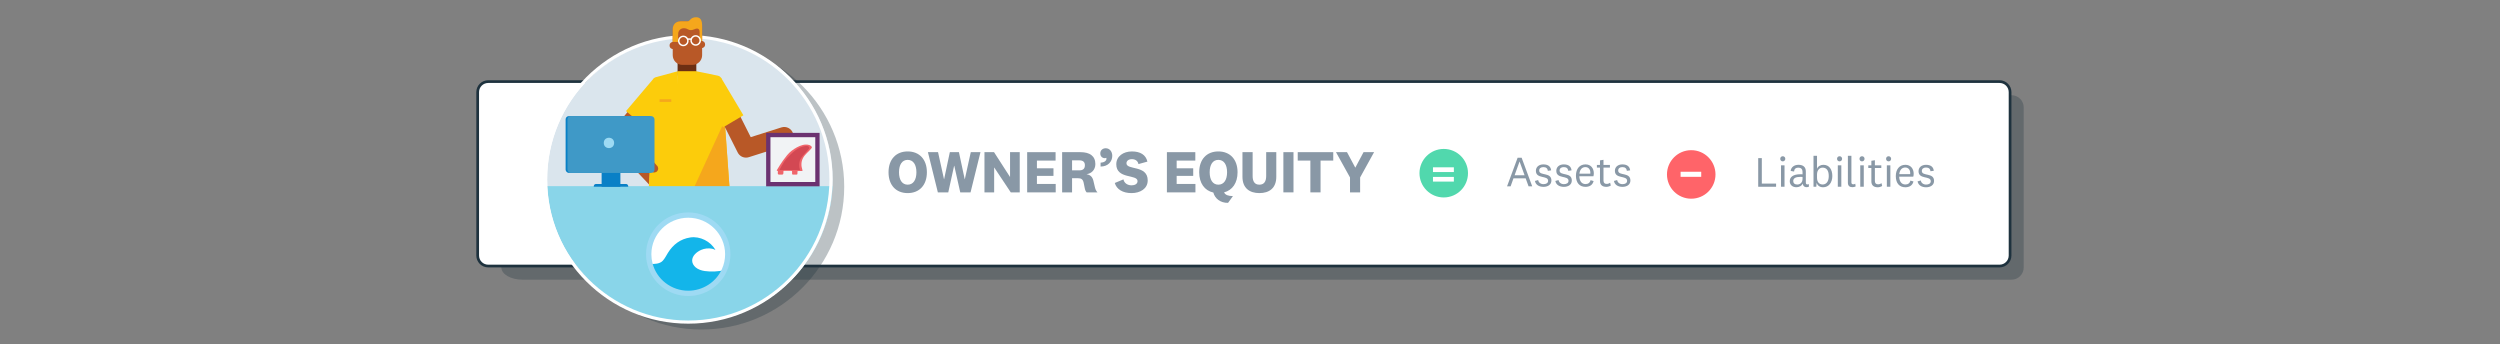 <?xml version="1.0" encoding="UTF-8"?>
<svg id="Layer_1" data-name="Layer 1" xmlns="http://www.w3.org/2000/svg" xmlns:xlink="http://www.w3.org/1999/xlink" viewBox="0 0 1190.551 164.039">
  <rect x="0" y="0" width="1190.551" height="164.039" fill="#808080" stroke="none"/>
  <defs>
    <style>
      .cls-1, .cls-2 {
        fill: none;
      }

      .cls-2 {
        stroke: #fff;
        stroke-miterlimit: 10;
        stroke-width: 1.5px;
      }

      .cls-3 {
        clip-path: url(#clippath);
      }

      .cls-4 {
        fill: #6b3270;
      }

      .cls-5 {
        fill: #f0646a;
      }

      .cls-6 {
        fill: #f48020;
      }

      .cls-7 {
        fill: #fff;
      }

      .cls-8 {
        fill: #f5a71c;
      }

      .cls-9 {
        fill: #f1f3f5;
      }

      .cls-10 {
        fill: #fccc0b;
      }

      .cls-11 {
        fill: #ff6469;
      }

      .cls-12 {
        fill: #6c2f13;
      }

      .cls-13 {
        fill: #9edaf3;
      }

      .cls-14 {
        fill: #89d5e9;
      }

      .cls-15 {
        fill: #9ddaf3;
      }

      .cls-16 {
        fill: #b85827;
      }

      .cls-17 {
        fill: #cdd7e0;
      }

      .cls-18 {
        fill: #d34853;
      }

      .cls-19 {
        fill: #dae5ed;
      }

      .cls-20, .cls-21 {
        fill: #1e323e;
      }

      .cls-22 {
        fill: #0980c6;
      }

      .cls-23 {
        fill: #3f99c7;
      }

      .cls-24 {
        fill: #13b5ea;
      }

      .cls-25 {
        fill: #371f38;
      }

      .cls-26 {
        fill: #8998a6;
      }

      .cls-27 {
        fill: #51d8ad;
      }

      .cls-28 {
        fill: #5d62ab;
      }

      .cls-29 {
        clip-path: url(#clippath-1);
      }

      .cls-30 {
        clip-path: url(#clippath-4);
      }

      .cls-31 {
        clip-path: url(#clippath-3);
      }

      .cls-32 {
        clip-path: url(#clippath-2);
      }

      .cls-33 {
        clip-path: url(#clippath-7);
      }

      .cls-34 {
        clip-path: url(#clippath-8);
      }

      .cls-35 {
        clip-path: url(#clippath-6);
      }

      .cls-36 {
        clip-path: url(#clippath-5);
      }

      .cls-37 {
        opacity: .3;
      }

      .cls-38 {
        isolation: isolate;
      }

      .cls-21 {
        opacity: .3;
      }
    </style>
    <clipPath id="clippath">
      <circle class="cls-1" cx="328.588" cy="85.409" r="67.98"/>
    </clipPath>
    <clipPath id="clippath-1">
      <rect class="cls-1" x="316.459" y="163.974" width="10.684" height="2.346" transform="translate(643.601 330.294) rotate(180)"/>
    </clipPath>
    <clipPath id="clippath-2">
      <rect class="cls-1" x="310.911" y="163.974" width="16.231" height="16.231"/>
    </clipPath>
    <clipPath id="clippath-3">
      <rect class="cls-1" x="299.681" y="155.12" width="39.37" height="34.618"/>
    </clipPath>
    <clipPath id="clippath-4">
      <rect class="cls-1" x="310.881" y="163.944" width="16.291" height="16.291"/>
    </clipPath>
    <clipPath id="clippath-5">
      <polygon class="cls-1" points="339.71 166.35 350.394 166.35 350.083 164.004 339.4 164.004 339.71 166.35"/>
    </clipPath>
    <clipPath id="clippath-6">
      <rect class="cls-1" x="334.163" y="164.004" width="16.231" height="16.231"/>
    </clipPath>
    <clipPath id="clippath-7">
      <rect class="cls-1" x="322.933" y="155.15" width="39.37" height="34.618"/>
    </clipPath>
    <clipPath id="clippath-8">
      <rect class="cls-1" x="334.133" y="163.974" width="16.291" height="16.291"/>
    </clipPath>
  </defs>
  <g class="cls-37">
    <path class="cls-20" d="m957.935,133.184H248.832c-5.56,0-10.068-2.59-10.068-5.785V51.137c0-3.195,4.508-5.785,10.068-5.785h709.103c3.195,0,5.785,2.59,5.785,5.785v76.262c0,3.195-2.59,5.785-5.785,5.785h0Z"/>
  </g>
  <g>
    <path class="cls-7" d="m232.481,126.692c-2.761,0-5-2.239-5-5V43.86c0-2.761,2.239-5,5-5h719.756c2.761,0,5,2.239,5,5v77.833c0,2.761-2.239,5-5,5l-719.756-.001h0Z"/>
    <path class="cls-20" d="m952.237,127.342l-719.756-.001c-3.115,0-5.65-2.534-5.65-5.649V43.86c0-3.115,2.535-5.649,5.65-5.649h719.756c3.115,0,5.649,2.534,5.649,5.649v77.833c0,3.115-2.534,5.649-5.649,5.649h0ZM232.481,39.509c-2.399,0-4.351,1.952-4.351,4.351v77.832c0,2.399,1.952,4.351,4.351,4.351l719.756.001c2.398,0,4.351-1.952,4.351-4.351V43.86c0-2.399-1.952-4.351-4.351-4.351H232.481Z"/>
  </g>
  <circle class="cls-21" cx="334.052" cy="88.938" r="67.98"/>
  <g>
    <circle class="cls-11" cx="805.399" cy="83.072" r="11.553"/>
    <path class="cls-7" d="m800.332,81.794h9.826v2.415h-9.826v-2.415Z"/>
  </g>
  <g>
    <circle class="cls-27" cx="687.539" cy="82.477" r="11.553"/>
    <path class="cls-7" d="m682.41,79.676h9.948v2.253h-9.948v-2.253Zm0,4.575h9.948v2.229h-9.948v-2.229Z"/>
  </g>
  <g>
    <path class="cls-26" d="m441.403,82.036c0,6.136-3.584,9.92-9.146,9.92s-9.118-3.784-9.118-9.92,3.555-9.92,9.118-9.92,9.146,3.784,9.146,9.92Zm-13.275,0c0,3.612,1.462,5.906,4.129,5.906s4.157-2.294,4.157-5.906-1.491-5.906-4.157-5.906-4.129,2.294-4.129,5.906Z"/>
    <path class="cls-26" d="m456.66,72.46l2.752,12.873h.057l2.838-12.873h4.616l-4.731,19.152h-4.902l-2.839-12.644h-.086l-2.781,12.644h-4.96l-4.731-19.152h4.816l2.839,12.873h.057l2.724-12.873h4.33Z"/>
    <path class="cls-26" d="m481.004,72.46h4.616v19.152h-4.272l-7.856-11.812h-.058v11.812h-4.616v-19.152h4.559l7.569,11.755h.058v-11.755Z"/>
    <path class="cls-26" d="m502.748,91.612h-13.59v-19.152h13.533v4.014h-8.888v3.67h7.885v3.613h-7.885v3.842h8.945v4.014Z"/>
    <path class="cls-26" d="m517.479,91.612c-.516-.603-.746-1.147-.917-2.093l-.516-2.552c-.373-1.635-1.175-2.093-2.667-2.093h-2.838v6.737h-4.731v-19.152h8.716c4.415,0,7.11,1.807,7.11,5.677,0,2.839-1.978,4.53-4.128,4.788v.058c1.72.286,2.724,1.232,3.182,3.067l.774,3.298c.23.917.573,1.605,1.175,2.265h-5.161Zm-3.469-15.253h-3.469v4.759h3.498c1.72,0,2.609-.773,2.609-2.437,0-1.491-.832-2.322-2.638-2.322Z"/>
    <path class="cls-26" d="m524.12,79.313v-1.835c1.663-.086,2.81-.832,2.81-1.978,0-.114-.057-.258-.144-.373-.172.115-.459.201-.659.201-1.118,0-2.15-.803-2.15-2.266,0-1.605,1.262-2.465,2.581-2.465,1.863,0,3.125,1.576,3.125,3.612,0,2.81-2.093,5.104-5.562,5.104Z"/>
    <path class="cls-26" d="m530.88,87.14l4.129-1.721c.344,1.835,2.007,2.839,3.871,2.839,1.548,0,2.838-.659,2.838-2.007,0-3.384-10.121-.774-10.121-8.028,0-3.842,3.412-6.106,7.426-6.106s6.651,1.605,7.397,4.845l-4.272,1.176c-.258-1.548-1.577-2.351-3.097-2.351-1.605,0-2.609.831-2.609,1.978,0,3.384,10.121.717,10.121,8.143,0,3.985-3.613,6.05-7.713,6.05-4.157,0-7.11-1.806-7.971-4.816Z"/>
    <path class="cls-26" d="m569.294,91.612h-13.59v-19.152h13.533v4.014h-8.888v3.67h7.885v3.613h-7.885v3.842h8.945v4.014Z"/>
    <path class="cls-26" d="m577.82,91.698c-4.186-.946-6.738-4.444-6.738-9.662,0-6.136,3.555-9.92,9.118-9.92s9.146,3.784,9.146,9.92c0,5.075-2.437,8.544-6.422,9.576.631,1.29,1.978,1.721,4.215,1.777l-2.322,3.212c-3.728.086-6.308-2.18-6.996-4.903Zm-1.749-9.662c0,3.612,1.462,5.906,4.129,5.906s4.157-2.294,4.157-5.906-1.491-5.906-4.157-5.906-4.129,2.294-4.129,5.906Z"/>
    <path class="cls-26" d="m602.98,83.843v-11.383h4.816v11.727c0,5.477-3.44,7.769-8.057,7.769-4.587,0-8.057-2.293-8.057-7.769v-11.727h4.846v11.383c0,2.494.917,4.1,3.211,4.1s3.24-1.605,3.24-4.1Z"/>
    <path class="cls-26" d="m615.988,72.46v19.152h-4.816v-19.152h4.816Z"/>
    <path class="cls-26" d="m624.028,91.612v-15.139h-6.021v-4.014h16.916v4.014h-6.05v15.139h-4.846Z"/>
    <path class="cls-26" d="m645.449,79.8l3.899-7.34h5.018l-6.651,12.042v7.11h-4.817v-7.11l-6.68-12.042h5.246l3.929,7.34h.057Z"/>
  </g>
  <g>
    <path class="cls-26" d="m726.547,84.922h-5.799l-1.367,3.817h-1.695l5.043-13.638h1.899l5.042,13.638h-1.734l-1.389-3.817Zm-5.268-1.45h4.758l-2.369-6.513h-.041l-2.348,6.513Z"/>
    <path class="cls-26" d="m732.506,85.738c.164,1.163,1.205,1.96,2.512,1.96,1.327,0,2.225-.531,2.225-1.613,0-2.694-5.818-.715-5.818-4.736,0-1.919,1.531-3.062,3.573-3.062,2.226,0,3.491.981,3.695,2.838l-1.572.225c-.102-1.082-.775-1.776-2.123-1.776-1.245,0-2.001.613-2.001,1.654,0,2.674,5.818.592,5.818,4.736,0,1.94-1.633,3.022-3.797,3.022-2.123,0-3.736-1.02-4.043-2.817l1.531-.429Z"/>
    <path class="cls-26" d="m742.22,85.738c.163,1.163,1.204,1.96,2.511,1.96,1.328,0,2.226-.531,2.226-1.613,0-2.694-5.818-.715-5.818-4.736,0-1.919,1.531-3.062,3.573-3.062,2.225,0,3.49.981,3.695,2.838l-1.572.225c-.102-1.082-.775-1.776-2.123-1.776-1.246,0-2.002.613-2.002,1.654,0,2.674,5.819.592,5.819,4.736,0,1.94-1.634,3.022-3.798,3.022-2.123,0-3.736-1.02-4.042-2.817l1.531-.429Z"/>
    <path class="cls-26" d="m757.459,85.8l1.45.408c-.47,1.98-2.042,2.776-3.858,2.776-2.797,0-4.553-1.858-4.553-5.309,0-3.327,1.797-5.39,4.553-5.39,2.552,0,3.961,1.858,3.961,4.287,0,.593-.102,1.103-.205,1.368h-6.696c.082,2.287,1.103,3.716,2.94,3.716,1.225,0,2.103-.571,2.408-1.857Zm-.122-3.083c.021-.185.021-.388.021-.531,0-1.429-.816-2.613-2.348-2.613-1.633,0-2.634,1.164-2.858,3.144h5.186Z"/>
    <path class="cls-26" d="m767.087,88.372c-.592.367-1.388.612-2.103.612-1.898,0-3.042-.919-3.042-2.817v-6.35h-1.47v-1.286h1.47v-2.164l1.674-.266v2.43h3.062v1.286h-3.062v6.186c0,1.122.612,1.571,1.491,1.571.673,0,1.102-.163,1.674-.53l.306,1.327Z"/>
    <path class="cls-26" d="m770.125,85.738c.162,1.163,1.204,1.96,2.511,1.96,1.327,0,2.226-.531,2.226-1.613,0-2.694-5.818-.715-5.818-4.736,0-1.919,1.531-3.062,3.572-3.062,2.226,0,3.491.981,3.695,2.838l-1.572.225c-.102-1.082-.775-1.776-2.123-1.776-1.246,0-2.001.613-2.001,1.654,0,2.674,5.819.592,5.819,4.736,0,1.94-1.634,3.022-3.798,3.022-2.124,0-3.736-1.02-4.042-2.817l1.531-.429Z"/>
  </g>
  <g>
    <path class="cls-26" d="m839.011,75.3v12.128h6.798v1.511h-8.513v-13.639h1.715Z"/>
    <path class="cls-26" d="m848.989,76.852c-.694,0-1.204-.53-1.204-1.225s.51-1.225,1.204-1.225,1.205.53,1.205,1.225-.511,1.225-1.205,1.225Zm.837,1.879v10.208h-1.674v-10.208h1.674Z"/>
    <path class="cls-26" d="m859.98,86.938c0,.653.285.898.755.898.225,0,.49-.102.633-.225l.102,1.245c-.266.185-.756.286-1.123.286-.775,0-1.327-.326-1.633-.919-.123-.225-.205-.489-.266-.796-.408,1.123-1.675,1.735-2.961,1.735-1.796,0-3.164-1.041-3.164-2.879,0-2.022,1.633-3.308,5.124-3.308.225,0,.593.021.96.041v-1.205c0-1.225-.674-1.96-2.022-1.96-1.327,0-1.96.715-2.001,1.838l-1.633-.286c.225-1.898,1.776-2.919,3.736-2.919,2.144,0,3.491,1,3.491,3.144v5.309Zm-1.572-2.675c-.266-.019-.612-.04-.96-.04-2.266,0-3.471.612-3.471,2,0,1.001.694,1.654,1.899,1.654,1.266,0,2.531-.796,2.531-2.756v-.858Z"/>
    <path class="cls-26" d="m865.3,80.404c.389-1.164,1.634-1.919,3.002-1.919,2.898,0,4.287,2.307,4.287,5.349s-1.654,5.35-4.39,5.35c-1.511,0-2.756-.796-3.083-2.185l-.163,1.94h-1.327v-14.741h1.674v6.207Zm0,4.247c0,2.348,1.368,3.205,2.654,3.205,1.694,0,2.94-1.307,2.94-4.022s-1.103-4.001-2.94-4.001c-1.286,0-2.654.98-2.654,3.308v1.511Z"/>
    <path class="cls-26" d="m876.039,76.852c-.694,0-1.204-.53-1.204-1.225s.51-1.225,1.204-1.225,1.205.53,1.205,1.225-.511,1.225-1.205,1.225Zm.837,1.879v10.208h-1.674v-10.208h1.674Z"/>
    <path class="cls-26" d="m883.698,88.775c-.388.225-1.001.367-1.552.367-1.286,0-2.144-.612-2.144-2.123v-12.822h1.674v12.639c0,.633.286.939.919.939.306,0,.633-.081.919-.285l.184,1.286Z"/>
    <path class="cls-26" d="m886.73,76.852c-.694,0-1.204-.53-1.204-1.225s.51-1.225,1.204-1.225,1.205.53,1.205,1.225-.511,1.225-1.205,1.225Zm.837,1.879v10.208h-1.674v-10.208h1.674Z"/>
    <path class="cls-26" d="m896.326,88.571c-.592.367-1.388.612-2.103.612-1.898,0-3.042-.919-3.042-2.817v-6.35h-1.47v-1.286h1.47v-2.164l1.674-.266v2.43h3.062v1.286h-3.062v6.186c0,1.122.613,1.571,1.491,1.571.673,0,1.102-.163,1.674-.53l.306,1.327Z"/>
    <path class="cls-26" d="m899.391,76.852c-.694,0-1.205-.53-1.205-1.225s.511-1.225,1.205-1.225c.693,0,1.204.53,1.204,1.225s-.511,1.225-1.204,1.225Zm.837,1.879v10.208h-1.674v-10.208h1.674Z"/>
    <path class="cls-26" d="m909.781,85.999l1.449.408c-.47,1.98-2.041,2.776-3.858,2.776-2.797,0-4.553-1.858-4.553-5.309,0-3.328,1.797-5.39,4.553-5.39,2.552,0,3.961,1.857,3.961,4.287,0,.593-.102,1.103-.204,1.368h-6.697c.082,2.287,1.103,3.716,2.94,3.716,1.225,0,2.103-.571,2.409-1.857Zm-.123-3.083c.021-.185.021-.389.021-.531,0-1.43-.816-2.613-2.348-2.613-1.633,0-2.634,1.164-2.858,3.144h5.186Z"/>
    <path class="cls-26" d="m914.727,85.938c.163,1.163,1.204,1.96,2.511,1.96,1.327,0,2.226-.531,2.226-1.613,0-2.694-5.818-.715-5.818-4.736,0-1.919,1.531-3.062,3.572-3.062,2.226,0,3.491.98,3.695,2.838l-1.572.225c-.102-1.082-.775-1.776-2.123-1.776-1.245,0-2.001.612-2.001,1.653,0,2.675,5.819.593,5.819,4.737,0,1.94-1.634,3.022-3.798,3.022-2.123,0-3.736-1.02-4.042-2.817l1.531-.429Z"/>
  </g>
  <g class="cls-3">
    <circle class="cls-19" cx="328.588" cy="85.409" r="67.98"/>
    <g>
      <path class="cls-16" d="m339.364,164.826l-2.324-31.194-2.438-10.857,10.523-2.363,2.525,11.243c.058.257.096.518.116.781l2.353,31.589-10.755.801Z"/>
      <path class="cls-16" d="m316.415,164.693l-1.571-31.589c-.003-.068-.005-.135-.006-.202l-.213-17.579,10.785-.131.212,17.478,1.566,31.488-10.772.536Z"/>
      <path class="cls-16" d="m302.209,80.532l-9.056-15.737c-.915-1.589-.751-3.579.412-4.997l9.158-11.173,6.825,5.594-7.226,8.816,7.536,13.096-7.648,4.401Z"/>
      <polygon class="cls-16" points="309.219 88.004 310.011 75.768 302.094 80.419 309.219 88.004"/>
      <path class="cls-12" d="m331.603,28.594v6.799c0,1.509-1.223,2.733-2.733,2.733h-3.457c-1.509,0-2.733-1.223-2.733-2.733v-6.799h8.922Z"/>
      <g>
        <rect class="cls-16" x="316.459" y="163.846" width="10.655" height="3.269"/>
        <g class="cls-29">
          <g class="cls-32">
            <g class="cls-38">
              <g class="cls-31">
                <rect class="cls-28" x="310.881" y="163.944" width="16.291" height="16.291"/>
                <g class="cls-30">
                  <rect class="cls-6" x="319.613" y="157.045" width=".497" height="25.357" transform="translate(-26.327 275.887) rotate(-45)"/>
                  <rect class="cls-6" x="317.987" y="158.671" width=".497" height="25.356" transform="translate(-27.954 275.21) rotate(-44.999)"/>
                  <rect class="cls-6" x="320.195" y="157.623" width=".497" height="25.356" transform="translate(-26.567 276.465) rotate(-44.999)"/>
                  <rect class="cls-6" x="322.403" y="156.576" width=".497" height="25.356" transform="translate(-25.179 277.719) rotate(-44.999)"/>
                  <rect class="cls-6" x="324.611" y="155.528" width=".497" height="25.356" transform="translate(-23.791 278.974) rotate(-44.999)"/>
                  <rect class="cls-6" x="326.82" y="154.48" width=".497" height="25.356" transform="translate(-22.404 280.228) rotate(-44.999)"/>
                  <rect class="cls-6" x="316.361" y="160.297" width=".497" height="25.357" transform="translate(-29.579 274.54) rotate(-45)"/>
                </g>
              </g>
            </g>
          </g>
        </g>
      </g>
      <g class="cls-36">
        <g class="cls-35">
          <g class="cls-38">
            <g class="cls-33">
              <rect class="cls-28" x="334.133" y="163.974" width="16.291" height="16.291"/>
              <g class="cls-34">
                <rect class="cls-6" x="342.865" y="157.075" width=".497" height="25.357" transform="translate(-19.538 292.337) rotate(-45)"/>
                <rect class="cls-6" x="341.239" y="158.701" width=".497" height="25.356" transform="translate(-21.165 291.66) rotate(-44.999)"/>
                <rect class="cls-6" x="343.447" y="157.653" width=".497" height="25.356" transform="translate(-19.778 292.914) rotate(-44.999)"/>
                <rect class="cls-6" x="345.655" y="156.605" width=".497" height="25.356" transform="translate(-18.39 294.169) rotate(-44.999)"/>
                <rect class="cls-6" x="347.863" y="155.558" width=".497" height="25.356" transform="translate(-17.003 295.423) rotate(-44.999)"/>
                <rect class="cls-6" x="350.071" y="154.51" width=".497" height="25.356" transform="translate(-15.615 296.678) rotate(-44.999)"/>
                <rect class="cls-6" x="339.612" y="160.327" width=".497" height="25.357" transform="translate(-22.79 290.99) rotate(-45)"/>
              </g>
            </g>
          </g>
        </g>
      </g>
      <polygon class="cls-25" points="313.295 129.25 310.072 74.698 328.892 74.33 327.805 128.966 313.295 129.25"/>
      <polygon class="cls-25" points="334.041 128.756 323.197 73.779 341.791 70.85 348.377 126.497 334.041 128.756"/>
      <polygon class="cls-10" points="320.15 89.591 334.134 89.591 331.512 33.915 322.69 33.915 320.15 89.591"/>
      <path class="cls-10" d="m330.365,89.591h17.066l-3.725-51.513c-.072-1-.801-1.83-1.784-2.032l-10.41-2.131-1.147,55.676Z"/>
      <polygon class="cls-8" points="330.365 89.591 347.431 89.591 345.109 57.482 330.365 89.591"/>
      <path class="cls-10" d="m323.503,89.591h-14.52s1.939-51.185,1.939-51.185c.029-.763.55-1.418,1.287-1.618l10.481-2.845.813,55.648Z"/>
      <rect class="cls-10" x="298.827" y="43.151" width="20.338" height="11.275" transform="translate(71.924 252.886) rotate(-49.698)"/>
      <rect class="cls-8" x="314.097" y="47.287" width="5.588" height="1.254" transform="translate(633.781 95.828) rotate(180)"/>
      <path class="cls-16" d="m355.263,75.066c-1.629,0-3.174-.906-3.94-2.427l-10.743-21.319c-1.097-2.176-.222-4.829,1.955-5.926,2.177-1.097,4.829-.222,5.926,1.955l9.051,17.962,14.616-4.639c2.322-.738,4.803.548,5.54,2.87.737,2.323-.548,4.803-2.87,5.54l-18.2,5.776c-.442.14-.891.207-1.335.207Z"/>
      <path class="cls-16" d="m312.748,78.771l-3.752-4.257-1.908,4.543,3.242,2.661c.814.668,2.015.549,2.683-.264h0c.668-.814.549-2.015-.264-2.683Z"/>
      <rect class="cls-10" x="338.207" y="38.394" width="11.275" height="20.852" transform="translate(23.416 182.753) rotate(-30.765)"/>
    </g>
    <g>
      <rect class="cls-14" x="252.289" y="88.649" width="160.791" height="78.332"/>
      <g>
        <rect class="cls-17" x="402.418" y="157.031" width="10.877" height="6.61"/>
        <rect class="cls-17" x="252.289" y="148.243" width="10.877" height="6.61"/>
        <rect class="cls-17" x="265.967" y="148.243" width="21.753" height="6.61"/>
        <rect class="cls-17" x="364.185" y="148.243" width="21.753" height="6.61"/>
        <rect class="cls-17" x="388.74" y="148.243" width="21.753" height="6.61"/>
        <rect class="cls-17" x="255.091" y="157.031" width="21.753" height="6.61"/>
        <rect class="cls-17" x="279.645" y="157.031" width="21.753" height="6.61"/>
        <rect class="cls-17" x="304.2" y="157.031" width="21.753" height="6.61"/>
        <rect class="cls-17" x="328.754" y="157.031" width="21.753" height="6.61"/>
        <rect class="cls-17" x="353.309" y="157.031" width="21.753" height="6.61"/>
        <rect class="cls-17" x="377.863" y="157.031" width="21.753" height="6.61"/>
      </g>
      <g>
        <path class="cls-7" d="m346.58,121.066c0,2.715-.587,5.289-1.642,7.614-2.936,6.497-9.525,11.023-17.181,11.023-8.784,0-16.161-5.955-18.241-14.009-.382-1.479-.587-3.031-.587-4.628,0-10.295,8.431-18.643,18.829-18.643s18.823,8.348,18.823,18.643Z"/>
        <path class="cls-24" d="m344.939,128.68c-2.936,6.497-9.525,11.023-17.181,11.023-8.784,0-16.161-5.955-18.241-14.009,2.218.085,4.714,0,6.122-1.541.998-1.095,1.647-2.455,2.428-3.714,2.474-4.008,5.963-6.638,10.643-7.355,4.674-.717,9.793,1.902,12.011,6.022-.479-.322-.992-.536-1.568-.649-1.761-.356-3.631-.158-5.273.564-2.035.886-4.355,2.8-4.258,5.198.051,1.202.724,2.32,1.647,3.099,1.214,1.027,2.816,1.541,4.384,1.761,3.192.44,6.253.237,9.286-.401Z"/>
        <path class="cls-13" d="m327.757,140.968c-9.187,0-17.191-6.151-19.467-14.958-.416-1.613-.627-3.276-.627-4.945,0-10.977,9.014-19.909,20.094-19.909s20.088,8.931,20.088,19.909c0,2.831-.59,5.569-1.754,8.137-3.23,7.147-10.427,11.766-18.334,11.766Zm0-37.281c-9.685,0-17.563,7.796-17.563,17.378,0,1.456.184,2.906.547,4.312,1.986,7.69,8.983,13.06,17.016,13.06,6.915,0,13.206-4.035,16.028-10.279,1.015-2.239,1.529-4.625,1.529-7.093,0-9.582-7.877-17.378-17.558-17.378Z"/>
      </g>
    </g>
    <g>
      <rect class="cls-4" x="364.851" y="63.266" width="25.457" height="25.457" transform="translate(755.159 151.99) rotate(180)"/>
      <rect class="cls-9" x="366.907" y="65.322" width="21.345" height="21.345" transform="translate(755.159 151.99) rotate(180)"/>
      <g>
        <path class="cls-5" d="m369.975,80.98c.961-1.547,1.867-3.13,2.954-4.596,1.221-1.646,2.409-3.331,4.064-4.581,1.642-1.241,3.393-2.294,5.427-2.792,1.2-.293,2.815-.303,3.822.532.223.185.419.457.365.742-.029.152-.125.281-.222.402-1.284,1.605-2.992,2.704-3.976,4.575-.961,1.827-.931,3.763-.287,5.678.13.387.061.488-.344.499-.563.014-1.127.023-1.69.015-.245-.004-.338.08-.326.325.013.281-.007.563-.002.845.005.358-.121.56-.521.524-.253-.023-.509-.004-.764-.004-.282,0-.564-.007-.845.002-.311.009-.436-.145-.432-.442.005-.322-.012-.644.002-.966.012-.263-.093-.356-.352-.354-1.154.006-2.308.006-3.462-.007-.257-.003-.316.102-.316.335-.001.57.17,1.435-.624,1.431l-1.377-.005c-.154-.001-.317-.003-.452-.079-.342-.191-.185-.997-.175-1.307.007-.217.007-.387-.298-.395-.222-.006-.328-.118-.168-.375Z"/>
        <path class="cls-18" d="m371.154,80.98c.776-1.395,1.506-2.822,2.384-4.144.985-1.484,4.876-5.602,7.658-6.648.978-.368,3.116-1.117,3.928-.365.18.167.323.41.295.669-.064.584-3.438,3.645-4.232,5.333-.775,1.647-.752,3.393-.231,5.119"/>
      </g>
    </g>
    <g id="Desktop">
      <g>
        <rect class="cls-22" x="286.502" y="82.32" width="8.937" height="6.599" transform="translate(581.942 171.24) rotate(180)"/>
        <rect class="cls-22" x="269.36" y="55.304" width="41.426" height="27.017" rx="1.503" ry="1.503" transform="translate(580.145 137.624) rotate(180)"/>
        <rect class="cls-23" x="270.258" y="55.304" width="41.426" height="27.017" rx="1.503" ry="1.503" transform="translate(581.942 137.624) rotate(180)"/>
        <path class="cls-22" d="m282.765,87.619h16.412v.247c0,.581-.472,1.053-1.053,1.053h-14.306c-.581,0-1.053-.472-1.053-1.053v-.247h0Z" transform="translate(581.942 176.539) rotate(180)"/>
      </g>
    </g>
    <circle class="cls-15" cx="289.993" cy="68.065" r="2.465"/>
  </g>
  <circle class="cls-2" cx="327.754" cy="85.409" r="67.98"/>
  <g>
    <path class="cls-16" d="m331.81,10.115h.217c1.293,0,2.341,1.048,2.341,2.341v13.828h0c0,2.551-2.068,4.62-4.62,4.62h-4.76c-2.551,0-4.62-2.068-4.62-4.62h0v-12.202c0-2.191,1.776-3.967,3.967-3.967h3.266c.754,0,2.719.054,4.208,0Z"/>
    <path class="cls-8" d="m324.336,10.115h3.266c.98,0,1.213-1.899,3.873-1.899,2.149,0,2.893,1.451,2.893,4.142,0,.032 0.0.065 0.0.098v7.005l-1.162.502c-.017-1.673-.04-4.865-.04-4.865-.02-.713-.335-2.166-2.508-1.161-.989.458-2.085.622-3.015.053-.034-.02-.067-.041-.102-.062-.518-.318-1.115-.487-1.722-.487h-.207c-1.46,0-2.643,1.183-2.643,2.643,0,0-.124,2.437.068,3.879h-2.669v-6.278c0-.684.41-3.57,3.967-3.57Z"/>
    <circle class="cls-16" cx="320.583" cy="21.664" r="1.712"/>
    <circle class="cls-16" cx="334.06" cy="21.197" r="1.712"/>
    <g>
      <path class="cls-7" d="m331.286,21.792c-1.392,0-2.525-1.133-2.525-2.525s1.133-2.526,2.525-2.526,2.526,1.133,2.526,2.526-1.133,2.525-2.526,2.525Zm0-4.359c-1.011,0-1.833.823-1.833,1.834s.823,1.833,1.833,1.833,1.834-.823,1.834-1.833-.823-1.834-1.834-1.834Z"/>
      <path class="cls-7" d="m325.401,22.01c-1.393,0-2.526-1.133-2.526-2.525s1.133-2.526,2.526-2.526,2.525,1.133,2.525,2.526-1.133,2.525-2.525,2.525Zm0-4.359c-1.011,0-1.834.823-1.834,1.834s.823,1.833,1.834,1.833,1.833-.823,1.833-1.833-.823-1.834-1.833-1.834Z"/>
      <rect class="cls-7" x="327.581" y="18.267" width="1.744" height=".692"/>
    </g>
  </g>
</svg>